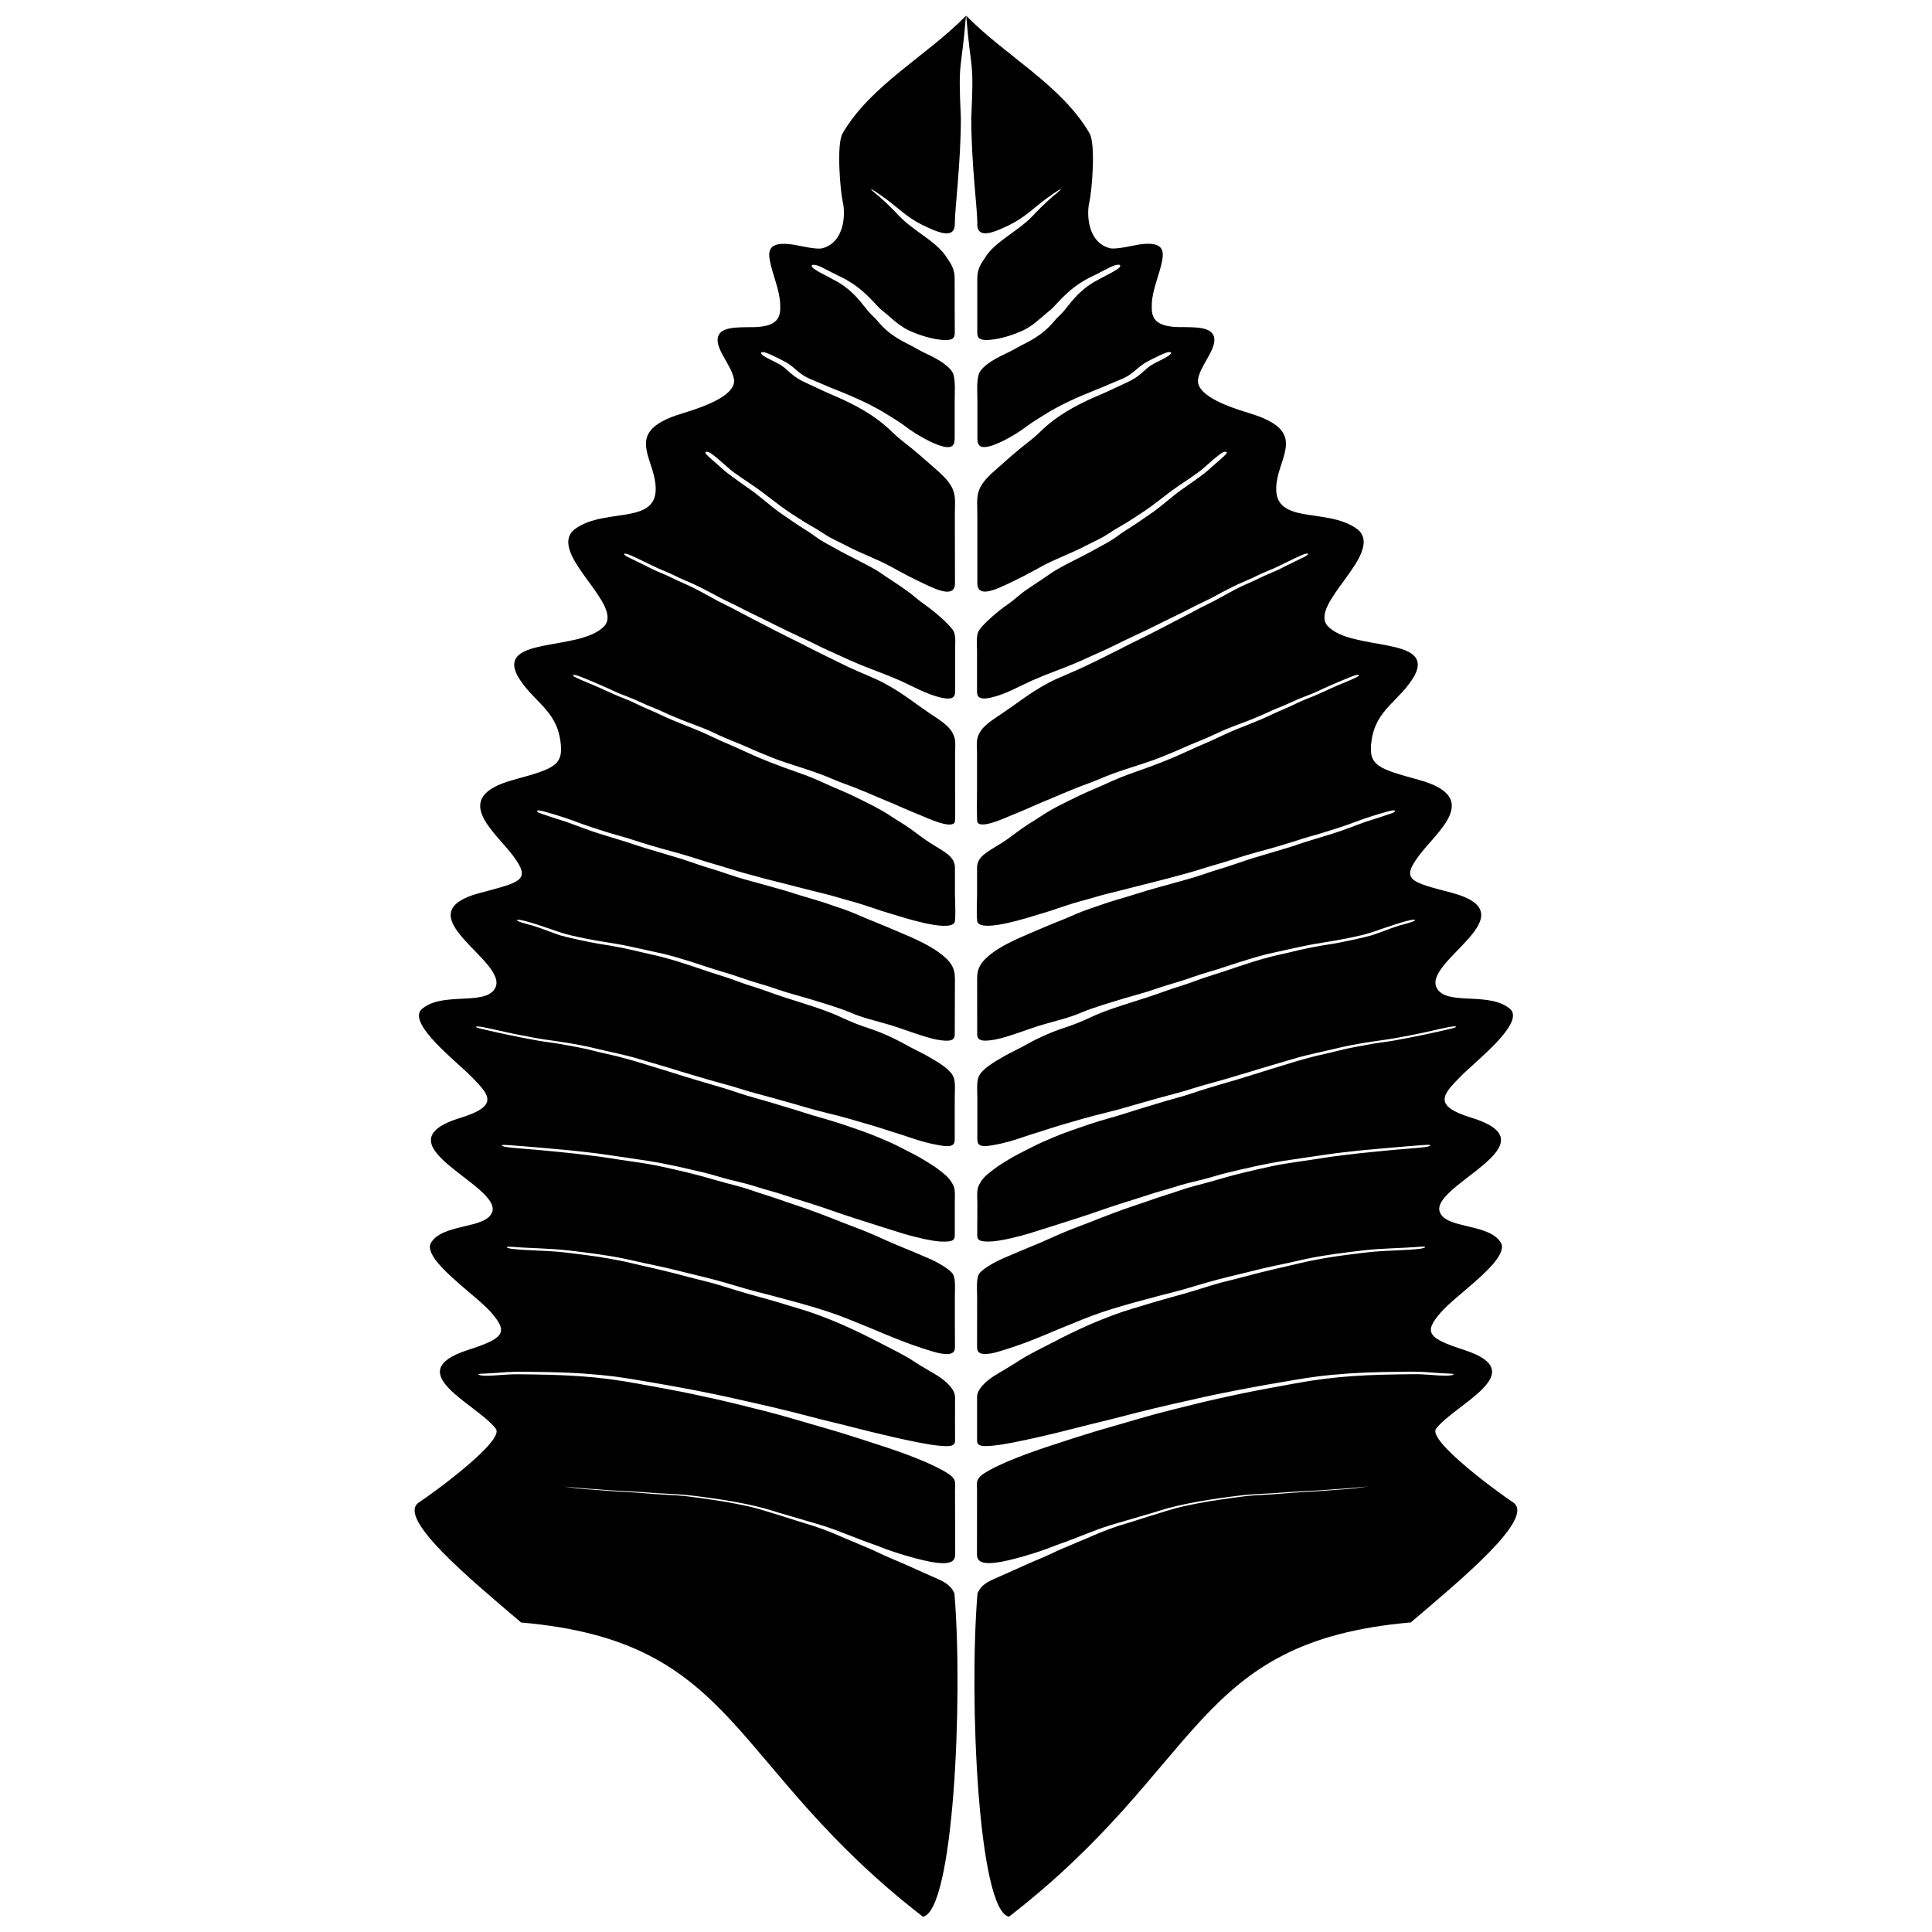 <?xml version="1.0" encoding="UTF-8"?>
<!-- Uploaded to: SVG Repo, www.svgrepo.com, Generator: SVG Repo Mixer Tools -->
<svg width="800px" height="800px" version="1.1" viewBox="144 144 512 512" xmlns="http://www.w3.org/2000/svg">
 <defs>
  <clipPath id="a">
   <path d="m253 148.09h294v503.81h-294z"/>
  </clipPath>
 </defs>
 <g clip-path="url(#a)">
  <path d="m402.97 203.35c0 4.312 4.871 2.043 8.605 0.238 4.07-2.012 6.543-4.633 9.781-7.004 1.293-0.922 2.301-1.668 3.816-2.539-0.152 0.492-1.703 1.586-2.266 2.078-2.078 1.84-3.68 3.457-5.488 5.352-3.426 3.562-9.406 6.473-11.961 10.207-1.668 2.418-2.469 3.629-2.469 6.219v13.871c0 1.449-0.066 2.691 3.918 2.231 3.082-0.324 7.309-1.84 9.285-3 1.91-1.141 3.031-2.215 4.481-3.457 1.039-0.902 1.789-1.379 2.727-2.402 2.691-2.898 5.215-5.606 9.984-7.891 1.738-0.816 3.426-1.773 5.164-2.59 2.266-1.055 3.188-0.359 1.363 0.801-2.438 1.535-5.402 2.711-7.598 4.328-3.066 2.266-4.328 4.125-6.34 6.578-0.801 0.973-1.891 1.84-2.727 2.879-1.773 2.148-4.039 3.969-7.394 5.672-2.027 0.988-3.578 2.012-5.742 3-3 1.379-6.289 3.441-6.781 5.434-0.547 2.113-0.309 4.738-0.309 6.902v9.473 0.238c0 1.789 0.289 3.527 4.738 1.789 2.949-1.16 6.168-3.152 8.211-4.688 1.277-0.973 3.066-2.078 4.5-2.965 4.242-2.711 8.91-4.805 14.379-6.969 2.027-0.785 3.832-1.652 5.859-2.453 4.055-1.617 4.363-3.305 7.582-4.992 0.785-0.391 4.5-2.352 5.469-2.402 1.293-0.016 0.102 0.902-0.172 1.055-2.164 1.379-4.207 1.891-6.031 3.629-2.914 2.777-4.312 3.031-8.742 5.164-2.027 0.988-4.328 1.891-6.457 2.879-5.793 2.727-9.609 5.316-13.152 8.844-1.293 1.262-3.324 2.762-4.871 4.019-2.387 1.977-4.617 3.988-6.883 5.981-5.281 4.668-4.445 6.644-4.445 11.688v18.027c0 3.644 4.106 2.027 7.496 0.426 3.254-1.516 6.289-3.082 9.25-4.738 3.512-1.977 8.297-3.68 11.945-5.621 2.336-1.242 3.918-1.789 6.047-3.219 1.43-0.953 2.281-1.465 3.867-2.352 1.586-0.902 3.082-1.961 4.566-2.898 3.988-2.555 7.004-5.352 10.938-7.941 1.516-1.004 3.082-2.078 4.516-3.117 1.363-0.938 5.367-4.891 6.644-5.316 0.867-0.289 0.988 0.121 0.68 0.477-0.562 0.699-2.387 2.199-3.254 2.965-1.227 1.109-2.148 1.961-3.594 3-1.363 0.953-2.555 1.875-3.988 2.844-3.441 2.281-6.031 4.957-9.523 7.293-1.109 0.75-2.098 1.43-3.188 2.18-1.773 1.242-3.578 2.215-5.301 3.527-1.91 1.43-3.527 2.164-5.727 3.406-3.375 1.926-6.969 3.512-10.344 5.469-1.277 0.734-2.574 1.723-3.801 2.523-1.414 0.922-2.914 1.926-4.293 2.879-1.926 1.328-3.219 2.691-5.164 4.004-2.231 1.535-6.832 5.402-7.547 7.121-0.547 1.227-0.309 3.699-0.309 5.059v10.258c0 1.363-0.121 3 4.055 1.977 3.613-0.867 7.379-3.016 10.48-4.414 2.281-1.004 4.125-1.738 6.578-2.656 3.406-1.293 5.844-2.301 8.98-3.766 2.098-0.973 4.106-1.789 6.152-2.828 3.594-1.805 7.41-3.492 11.039-5.301 3.34-1.703 6.902-3.324 10.172-5.059 1.652-0.852 3.406-1.602 5.113-2.523 2.965-1.602 5.793-3.137 9.219-4.551 1.668-0.68 3.016-1.465 4.805-2.199 1.773-0.699 2.711-1.125 4.312-1.926 0.887-0.441 5.367-2.676 6.234-2.828 1.293-0.188 0.137 0.562-0.152 0.734-1.961 1.004-4.141 1.977-6.152 3.031-1.84 0.973-4.055 1.723-6.031 2.727-1.789 0.922-3.731 1.652-5.59 2.59-2.949 1.5-5.606 3.137-8.637 4.582-1.586 0.75-3.031 1.602-4.617 2.402-3.867 1.977-7.531 3.953-11.469 5.914-2.453 1.191-4.805 2.352-7.207 3.613-2.148 1.109-4.445 2.18-6.644 3.289-3.082 1.551-6.082 2.777-9.305 4.191-5.914 2.625-10.086 6.203-14.723 9.285-3.441 2.301-5.965 3.867-6.559 6.816-0.188 0.988-0.051 2.676-0.051 3.75v9.473 0.238c0 1.09-0.137 8.109 0.121 8.555 1.004 1.84 7.566-1.293 8.859-1.805 1.961-0.816 3.629-1.465 5.539-2.336 1.84-0.852 3.953-1.668 5.859-2.488 2.043-0.887 4.551-1.926 6.66-2.762 1.961-0.75 3.578-1.293 5.488-2.113 4.344-1.891 8.637-3.082 13.359-4.688 1.855-0.629 4.055-1.551 5.793-2.266 2.113-0.867 3.938-1.773 6.152-2.641 2.316-0.922 4.445-1.855 6.594-2.879 2.336-1.109 5.488-2.164 8.078-3.203 2.043-0.816 3.75-1.551 5.656-2.453 1.516-0.699 3.188-1.262 4.805-2.043 1.586-0.734 2.879-1.293 4.668-1.961 1.414-0.492 3.203-1.379 4.566-1.992 1.328-0.598 7.293-3.238 8.398-3.426 0.988-0.152 0.629 0.254 0.203 0.492-1.91 1.004-4.856 2.043-7.019 3.066-1.926 0.887-3.953 1.855-6.102 2.656-2.266 0.852-4.055 1.91-6.269 2.812-2.266 0.922-4.227 1.961-6.492 2.898-2.148 0.902-4.191 1.703-6.371 2.574-2.301 0.922-4.191 1.91-6.406 2.898-2.402 1.055-4.738 2.043-7.09 3.137-4.106 1.926-8.605 3.613-13.258 5.231-2.965 1.039-5.008 1.891-7.684 3.117-2.555 1.176-5.094 2.148-7.582 3.375-3.441 1.703-6.391 3.066-9.305 5.008-1.84 1.227-3.699 2.266-5.488 3.562-1.926 1.363-3.289 2.523-5.434 3.852-3.562 2.231-6.289 3.441-6.289 6.422v7.156c0 1.141-0.254 6.781 0.172 7.394 1.723 2.539 13.988-1.551 16.527-2.301 2.148-0.613 3.375-1.039 5.367-1.723 2.043-0.699 4.191-1.379 6.441-1.961 2.078-0.547 3.918-1.176 6.102-1.703 4.738-1.141 9.184-2.352 13.902-3.512 2.336-0.562 4.82-1.293 7.156-1.91 2.523-0.68 4.992-1.535 7.582-2.266 3.766-1.055 7.09-2.281 10.938-3.305 3.953-1.039 8.211-2.301 11.926-3.527 1.961-0.629 4.312-1.211 6.406-1.891 2.742-0.852 4.926-1.551 7.516-2.523 2.777-1.055 5.742-2.012 8.809-2.844 0.426-0.121 2.231-0.613 1.855 0.016 0.035-0.016 0.223-0.309 0.051-0.051-0.066 0.121-0.512 0.375-0.066 0.121 0.051 0.254-7.121 2.453-7.871 2.711-3 1.074-5.332 2.043-8.555 3.066-2.012 0.629-3.731 1.16-5.793 1.773-2.098 0.613-4.141 1.379-6.356 2.043-2.879 0.852-5.656 1.703-8.555 2.555-2.488 0.734-5.18 1.773-7.769 2.555-2.199 0.664-4.106 1.277-6.254 2.012-2.113 0.75-5.059 1.516-7.379 2.164-3.305 0.953-6.473 1.738-9.73 2.812-3.391 1.09-6.629 1.891-10 3.117-1.602 0.562-2.965 0.988-4.582 1.617-2.215 0.867-4.07 1.773-6.34 2.641-2.438 0.953-4.856 2.027-7.207 3.016-3.527 1.48-7.461 3.269-10.035 5.164-3.219 2.352-4.242 4.125-4.242 6.918 0.016 4.957 0.016 9.883 0.016 14.805 0 1.703 1.363 1.977 4.633 1.414 3.441-0.613 9.219-2.949 12.777-3.988 3.969-1.16 6.832-1.738 10.445-3.289 2.879-1.227 7.957-2.711 11.398-3.75 2.574-0.75 5.18-1.43 7.633-2.281 2.336-0.816 4.43-1.414 6.832-2.148 2.641-0.816 4.856-1.703 7.633-2.488 2.625-0.734 5.418-1.738 8.078-2.574 3.852-1.176 6.203-1.977 10.512-2.844 2.098-0.426 4.156-0.953 6.305-1.379 3.918-0.852 7.82-1.277 11.738-2.098 2.676-0.562 4.82-0.988 7.207-1.805 1.191-0.426 9.473-3.375 10.648-3.137 1.191 0.238-3.305 1.363-3.766 1.48-2.59 0.785-4.891 1.789-7.445 2.625-1.891 0.578-7.871 1.855-10.035 2.215-4.379 0.664-7.891 1.348-11.961 2.367-1.773 0.441-3.527 0.75-5.352 1.262-5.656 1.48-10.562 3.406-15.965 5.059-2.469 0.75-4.805 1.773-7.344 2.539-3.016 0.887-5.742 2.012-8.723 2.965-5.316 1.723-11.039 3.34-15.59 5.539-2.027 0.938-4.227 1.84-6.578 2.59-4.363 1.43-7.856 3.188-11.262 5.094-1.48 0.801-3.016 1.516-4.551 2.367-2.812 1.602-6.117 3.512-6.918 5.606-0.547 1.449-0.309 3.988-0.309 5.539v10.648c0 1.516 0.152 2.59 4.191 1.84 3.152-0.562 5.18-1.191 7.891-2.113 2.231-0.785 4.566-1.43 6.832-2.199 2.844-0.938 6.34-1.891 9.355-2.777 3.816-1.09 7.668-1.891 11.484-3.031 2.812-0.852 5.894-1.668 8.758-2.488 3.066-0.867 5.672-1.465 8.691-2.453 2.641-0.852 5.777-1.617 8.555-2.453 2.387-0.734 4.602-1.328 7.004-2.078 3.441-1.09 7.223-2.148 10.75-3.203 3.766-1.16 8.109-1.977 12.082-2.949 4.328-1.039 8.418-1.617 13-2.266 2.281-0.324 5.281-0.938 7.582-1.379 2.949-0.562 5.809-1.328 8.707-1.891 2.336-0.441 2.762-0.066 0.562 0.441-4.805 1.125-9.918 2.215-14.926 3.102-1.926 0.359-3.988 0.562-6.016 0.922-3.269 0.598-5.996 1.039-9.117 1.855-2.043 0.547-4.141 0.938-6.269 1.48-2.266 0.598-3.938 1.039-6.082 1.723-3.629 1.109-7.191 2.18-10.77 3.324-4.926 1.586-10.156 2.898-14.961 4.566-2.844 0.988-6.508 1.855-9.543 2.828-2.402 0.75-4.754 1.398-7.106 2.18-3.699 1.227-7.547 2.148-11.211 3.406-3.457 1.191-6.391 2.148-9.609 3.527-2.215 0.938-3.629 1.551-5.672 2.606-2.098 1.109-4.039 1.977-5.965 3.188-1.465 0.922-2.438 1.449-3.781 2.488-2.113 1.602-3.082 2.387-4.039 4.312-0.613 1.227-0.375 3.441-0.375 4.769 0 2.777-0.035 5.555-0.035 8.316 0 1.379 0.441 1.91 3.75 1.773 2.676-0.137 7.633-1.398 9.969-2.113 4.43-1.363 8.793-2.777 13.172-4.176 3.883-1.227 7.445-2.59 11.348-3.801 2.469-0.766 4.957-1.551 7.379-2.352 1.977-0.664 4.293-1.227 6.406-1.91 2.812-0.922 4.856-1.363 7.82-2.098 2.301-0.562 4.328-1.293 6.781-1.855 5.008-1.176 9.406-2.231 14.754-3.082 3.832-0.613 7.633-1.109 11.52-1.703 2.336-0.359 5.043-0.613 7.445-0.902 2.625-0.309 5.332-0.477 7.992-0.75 1.293-0.121 10.836-0.953 11.414-0.867 0.852 0.066-0.066 0.426-0.426 0.492-1.977 0.375-8.297 0.734-10.957 1.039-3.269 0.359-6.152 0.562-9.457 0.988-2.469 0.324-4.191 0.477-6.66 0.867-4.82 0.816-9.695 1.312-14.449 2.336-4.82 1.055-9.695 2.18-14.16 3.527-2.078 0.613-3.766 1.055-5.894 1.602-2.844 0.734-5.246 1.703-7.992 2.523-2.523 0.785-4.754 1.652-7.258 2.453-4.445 1.465-8.621 3.082-12.797 4.738-3.203 1.227-6.066 2.281-9.098 3.644-2.523 1.16-4.992 2.231-7.668 3.305-1.992 0.785-4.004 1.723-5.996 2.539-2.148 0.902-5.672 2.879-6.473 4.176-0.785 1.328-0.492 4.5-0.492 6.031 0 4.414-0.016 8.793-0.016 13.172 0 1.293 0.254 2.402 3.781 1.84 1.926-0.324 7.633-2.301 9.305-2.949 1.992-0.785 3.766-1.449 5.691-2.281 2.949-1.277 6.152-2.523 9.168-3.766 6.184-2.555 13.441-4.445 20.582-6.34 3.152-0.816 5.859-1.48 8.961-2.438 4.141-1.262 7.754-2.215 12.184-3.254 2.027-0.477 3.918-0.988 6.016-1.48 2.164-0.492 4.141-0.938 6.356-1.379 1.773-0.375 3.512-0.801 5.352-1.191 4.703-0.988 9.73-1.602 14.738-2.199 5.215-0.613 10.086-0.562 15.215-0.988 2.387-0.188 1.379 0.41-0.172 0.562-3.512 0.41-8.109 0.41-11.895 0.734-2.59 0.238-5.301 0.629-7.891 0.938-3.527 0.426-8.945 1.398-12.234 2.215-2.281 0.578-4.551 1.039-6.848 1.602-2.148 0.527-3.938 0.922-6.047 1.516-2.438 0.664-5.043 1.277-7.547 1.926-3.324 0.902-6.578 2.027-9.898 2.965-3.629 1.004-7.277 1.992-10.785 3.102-1.84 0.562-3.406 0.988-5.246 1.602-6.883 2.336-12.797 5.113-18.469 8.059-3.117 1.637-6.832 3.391-9.492 5.164-1.891 1.242-3.953 2.402-5.93 3.613-2.606 1.586-4.926 3.816-4.891 5.844 0.016 3.867 0 7.703 0 11.57 0 1.551 1.602 1.551 4.43 1.277 5.144-0.492 17.805-3.613 22.848-4.926 3.441-0.902 7.035-1.703 10.512-2.625 6.168-1.617 11.961-3.016 18.352-4.414 2.656-0.598 5.043-1.16 7.754-1.703 5.828-1.176 11.312-2.215 17.293-3.219 4.633-0.785 7.734-1.363 12.727-1.84 6.457-0.598 11.176-0.75 17.719-0.816 3.938-0.051 5.555-0.102 9.492 0.238 1.586 0.137 2.641 0.172 4.191 0.238 1.789 0.066 0.852 0.547-1.039 0.547-2.812 0-5.434-0.441-8.586-0.391-12.148 0.121-20.465 0.391-31.945 2.539-4.789 0.887-9.168 1.652-13.902 2.641-4.07 0.867-7.754 1.668-11.707 2.641-5.215 1.293-9.66 2.352-14.672 3.816-4.106 1.191-8.297 2.402-12.371 3.594-3.664 1.109-7.481 2.352-11.039 3.527-5.859 1.891-14.023 4.82-18.215 7.547-2.387 1.551-1.855 2.676-1.855 4.5 0 5.641-0.016 11.246-0.016 16.867 0 1.602 0.734 2.727 4.738 2.301 4.141-0.477 11.637-2.828 14.926-4.141 1.652-0.68 3.441-1.227 5.164-1.91 1.855-0.75 3.766-1.449 5.641-2.18 4.125-1.668 8.059-2.606 12.539-3.969 1.773-0.547 3.492-0.988 5.301-1.586 5.894-1.891 14.262-3.188 21.16-4.004 4.258-0.527 7.992-0.492 12.148-0.867 2.949-0.238 5.246-0.34 8.145-0.477 2.469-0.121 5.043-0.391 7.633-0.527 1.977-0.121 4.227-0.41 6.254-0.562-2.93 0.426-4.242 0.629-7.328 0.816-2.711 0.172-5.113 0.426-7.856 0.547-3.254 0.137-5.707 0.41-8.844 0.629-2.844 0.238-5.18 0.238-8.18 0.547-2.281 0.254-4.941 0.664-7.223 0.988-3.457 0.492-8.57 1.43-11.688 2.281-2.828 0.801-5.539 1.703-8.316 2.539-1.43 0.441-2.555 0.852-4.07 1.293-3.699 1.055-6.695 2.199-9.832 3.578-1.602 0.734-3.324 1.363-4.977 2.113-1.535 0.68-2.914 1.176-4.43 1.91-2.641 1.312-5.606 2.453-8.367 3.699-2.656 1.191-5.316 2.402-8.023 3.578-2.574 1.109-3.699 2.215-4.379 3.832-2.301 28.078 0.223 84.035 8.348 85.668 52.02-40.262 48.578-72.941 106.49-77.984 13.223-11.262 33.242-27.773 27.074-31.828-3.832-2.523-22.746-16.375-20.379-19.508 5.094-6.644 25.676-14.961 7.445-20.871-9.609-3.117-10.887-4.582-6.152-9.984 4.156-4.769 17.688-13.598 16.031-18.164-2.879-5.555-14.859-3.766-16.375-8.504-2.301-7.156 30.891-18.027 8.398-24.895-10.531-3.254-7.445-6.203-2.762-11.023 3.766-3.832 16.477-13.613 13.289-17.551-5.301-5.094-16.918-0.922-19.645-5.707-4.106-7.121 25.199-19.68 3.883-25.336-10.957-2.879-13.426-3.375-8.742-9.711 4.82-6.527 17.055-15.488 0.121-20.191-11.074-3.031-13.527-3.816-12.59-10.41 1.176-8.449 7.516-10.445 11.434-17.293 5.266-10.375-16.594-6.371-22.969-12.984-5.488-5.656 14.773-19.117 8.078-25.508-8.809-7.141-26.445 0.629-20.684-16.73 2.043-6.184 3.816-10.668-8.52-14.348-6.441-1.926-13.922-4.926-13.309-8.93 0.547-3.527 4.703-7.734 4.293-10.836-0.41-3.066-4.754-2.949-9.492-2.965-7.242-0.152-7.121-3.391-7.07-6.082 0.102-3.731 2.098-7.957 2.777-11.688 0.359-2.281 0.477-5.113-6.184-4.106-1.84 0.289-6.066 1.363-7.703 0.973-6.082-1.602-6.152-9.336-5.434-12.25 0.613-2.469 1.773-15.215 0.035-18.215-7.43-12.812-22.457-20.633-32.73-31.215-1.293 15.762-2.113 10.852-1.363 27.141 0 12.133-1.602 23.855-1.602 28.129 0 4.312-4.906 2.043-8.605 0.238-4.106-2.012-6.543-4.633-9.797-7.004-1.293-0.922-2.301-1.668-3.801-2.539 0.152 0.492 1.668 1.586 2.231 2.078 2.098 1.84 3.68 3.457 5.488 5.352 3.426 3.562 9.406 6.473 11.977 10.207 1.668 2.418 2.469 3.629 2.469 6.219 0 4.633 0 9.25 0.035 13.871 0 1.449 0.066 2.691-3.918 2.231-3.082-0.324-7.309-1.84-9.285-3-1.91-1.141-3.066-2.215-4.481-3.457-1.055-0.902-1.824-1.379-2.762-2.402-2.676-2.898-5.215-5.606-9.969-7.891-1.773-0.816-3.441-1.773-5.164-2.59-2.281-1.055-3.203-0.359-1.363 0.801 2.402 1.535 5.402 2.711 7.617 4.328 3.031 2.266 4.312 4.125 6.305 6.578 0.801 0.973 1.891 1.84 2.727 2.879 1.789 2.148 4.039 3.969 7.43 5.672 2.027 0.988 3.562 2.012 5.727 3 3.016 1.379 6.289 3.441 6.816 5.434 0.512 2.113 0.289 4.738 0.289 6.902v9.473 0.238c0 1.789-0.289 3.527-4.738 1.789-2.949-1.16-6.168-3.152-8.211-4.688-1.242-0.973-3.031-2.078-4.481-2.965-4.258-2.711-8.895-4.805-14.379-6.969-2.027-0.785-3.816-1.652-5.859-2.453-4.055-1.617-4.328-3.305-7.582-4.992-0.75-0.391-4.5-2.352-5.469-2.402-1.293-0.016-0.102 0.902 0.172 1.055 2.199 1.379 4.242 1.891 6.066 3.629 2.898 2.777 4.293 3.031 8.742 5.164 2.027 0.988 4.328 1.891 6.422 2.879 5.793 2.727 9.609 5.316 13.172 8.844 1.262 1.262 3.324 2.762 4.856 4.019 2.402 1.977 4.633 3.988 6.902 5.981 5.281 4.668 4.43 6.644 4.43 11.688 0 6.016 0.035 12.012 0.035 18.027 0 3.644-4.106 2.027-7.516 0.426-3.254-1.516-6.289-3.082-9.234-4.738-3.527-1.977-8.297-3.68-11.961-5.621-2.316-1.242-3.883-1.789-6.031-3.219-1.449-0.953-2.281-1.465-3.867-2.352-1.586-0.902-3.117-1.961-4.602-2.898-3.988-2.555-7.004-5.352-10.938-7.941-1.516-1.004-3.082-2.078-4.516-3.117-1.348-0.938-5.367-4.891-6.644-5.316-0.867-0.289-0.988 0.121-0.68 0.477 0.578 0.699 2.367 2.199 3.254 2.965 1.227 1.109 2.148 1.961 3.629 3 1.348 0.953 2.523 1.875 3.953 2.844 3.457 2.281 6.066 4.957 9.523 7.293 1.109 0.75 2.098 1.43 3.188 2.18 1.773 1.242 3.578 2.215 5.332 3.527 1.91 1.43 3.512 2.164 5.727 3.406 3.375 1.926 6.953 3.512 10.324 5.469 1.262 0.734 2.555 1.723 3.816 2.523 1.414 0.922 2.93 1.926 4.258 2.879 1.926 1.328 3.254 2.691 5.18 4.004 2.215 1.535 6.816 5.402 7.547 7.121 0.512 1.227 0.289 3.699 0.289 5.059v10.258c0 1.363 0.121 3-4.039 1.977-3.594-0.867-7.394-3.016-10.48-4.414-2.301-1.004-4.141-1.738-6.594-2.656-3.406-1.293-5.844-2.301-8.98-3.766-2.098-0.973-4.07-1.789-6.117-2.828-3.613-1.805-7.445-3.492-11.039-5.301-3.34-1.703-6.902-3.324-10.207-5.059-1.617-0.852-3.391-1.602-5.113-2.523-2.965-1.602-5.793-3.137-9.219-4.551-1.668-0.68-3-1.465-4.805-2.199-1.738-0.699-2.711-1.125-4.293-1.926-0.922-0.441-5.367-2.676-6.269-2.828-1.277-0.188-0.121 0.562 0.152 0.734 1.961 1.004 4.141 1.977 6.152 3.031 1.855 0.973 4.07 1.723 6.031 2.727 1.789 0.922 3.731 1.652 5.59 2.59 2.965 1.5 5.606 3.137 8.637 4.582 1.602 0.75 3.066 1.602 4.617 2.402 3.867 1.977 7.566 3.953 11.5 5.914 2.418 1.191 4.789 2.352 7.191 3.613 2.164 1.109 4.445 2.18 6.66 3.289 3.066 1.551 6.047 2.777 9.305 4.191 5.914 2.625 10.086 6.203 14.703 9.285 3.477 2.301 5.965 3.867 6.559 6.816 0.203 0.988 0.051 2.676 0.051 3.75v9.473 0.238c0 1.09 0.137 8.109-0.102 8.555-1.004 1.84-7.582-1.293-8.859-1.805-1.977-0.816-3.629-1.465-5.555-2.336-1.84-0.852-3.938-1.668-5.859-2.488-2.027-0.887-4.516-1.926-6.66-2.762-1.926-0.75-3.578-1.293-5.469-2.113-4.363-1.891-8.637-3.082-13.359-4.688-1.855-0.629-4.055-1.551-5.793-2.266-2.148-0.867-3.953-1.773-6.152-2.641-2.336-0.922-4.481-1.855-6.629-2.879-2.336-1.109-5.488-2.164-8.059-3.203-2.078-0.816-3.75-1.551-5.672-2.453-1.516-0.699-3.188-1.262-4.789-2.043-1.602-0.734-2.898-1.293-4.668-1.961-1.414-0.492-3.238-1.379-4.602-1.992-1.328-0.598-7.293-3.238-8.398-3.426-0.973-0.152-0.629 0.254-0.188 0.492 1.91 1.004 4.82 2.043 7.004 3.066 1.961 0.887 3.988 1.855 6.102 2.656 2.266 0.852 4.07 1.91 6.289 2.812 2.231 0.922 4.191 1.961 6.473 2.898 2.148 0.902 4.191 1.703 6.356 2.574 2.301 0.922 4.191 1.91 6.406 2.898 2.402 1.055 4.754 2.043 7.09 3.137 4.125 1.926 8.621 3.613 13.258 5.231 3 1.039 5.027 1.891 7.684 3.117 2.555 1.176 5.113 2.148 7.617 3.375 3.406 1.703 6.356 3.066 9.305 5.008 1.84 1.227 3.699 2.266 5.488 3.562 1.91 1.363 3.289 2.523 5.418 3.852 3.578 2.231 6.289 3.441 6.289 6.422v7.156c0.016 1.141 0.289 6.781-0.137 7.394-1.723 2.539-14.023-1.551-16.562-2.301-2.113-0.613-3.375-1.039-5.352-1.723-2.078-0.699-4.227-1.379-6.457-1.961-2.043-0.547-3.918-1.176-6.102-1.703-4.738-1.141-9.184-2.352-13.902-3.512-2.336-0.562-4.82-1.293-7.141-1.91-2.523-0.68-5.008-1.535-7.582-2.266-3.766-1.055-7.106-2.281-10.957-3.305-3.938-1.039-8.195-2.301-11.926-3.527-1.926-0.629-4.312-1.211-6.406-1.891-2.727-0.852-4.891-1.551-7.496-2.523-2.812-1.055-5.742-2.012-8.809-2.844-0.441-0.121-2.231-0.613-1.855 0.016-0.051-0.016-0.238-0.309-0.066-0.051 0.066 0.121 0.512 0.375 0.102 0.121-0.066 0.254 7.09 2.453 7.836 2.711 3.016 1.074 5.332 2.043 8.586 3.066 1.992 0.629 3.731 1.16 5.777 1.773 2.098 0.613 4.141 1.379 6.356 2.043 2.879 0.852 5.672 1.703 8.555 2.555 2.523 0.734 5.215 1.773 7.769 2.555 2.215 0.664 4.125 1.277 6.254 2.012 2.113 0.75 5.059 1.516 7.379 2.164 3.324 0.953 6.473 1.738 9.73 2.812 3.391 1.09 6.629 1.891 9.984 3.117 1.617 0.562 3 0.988 4.602 1.617 2.215 0.867 4.07 1.773 6.356 2.641 2.402 0.953 4.856 2.027 7.207 3.016 3.527 1.48 7.461 3.269 10 5.164 3.254 2.352 4.242 4.125 4.258 6.918-0.035 4.957-0.035 9.883-0.051 14.805 0 1.703-1.348 1.977-4.633 1.414-3.406-0.613-9.219-2.949-12.777-3.988-3.969-1.16-6.816-1.738-10.426-3.289-2.879-1.227-7.973-2.711-11.383-3.75-2.574-0.75-5.18-1.43-7.648-2.281-2.336-0.816-4.414-1.414-6.832-2.148-2.641-0.816-4.856-1.703-7.633-2.488-2.606-0.734-5.418-1.738-8.078-2.574-3.816-1.176-6.203-1.977-10.512-2.844-2.078-0.426-4.156-0.953-6.305-1.379-3.918-0.852-7.82-1.277-11.738-2.098-2.676-0.562-4.82-0.988-7.191-1.805-1.191-0.426-9.473-3.375-10.648-3.137-1.227 0.238 3.289 1.363 3.75 1.48 2.625 0.785 4.926 1.789 7.445 2.625 1.891 0.578 7.871 1.855 10.035 2.215 4.414 0.664 7.891 1.348 11.961 2.367 1.773 0.441 3.527 0.75 5.367 1.262 5.656 1.48 10.531 3.406 15.965 5.059 2.453 0.75 4.805 1.773 7.344 2.539 3.016 0.887 5.727 2.012 8.691 2.965 5.316 1.723 11.039 3.34 15.625 5.539 2.012 0.938 4.191 1.84 6.559 2.59 4.379 1.43 7.836 3.188 11.262 5.094 1.516 0.801 3.031 1.516 4.551 2.367 2.812 1.602 6.117 3.512 6.934 5.606 0.562 1.449 0.309 3.988 0.309 5.539v10.648c0 1.516-0.152 2.59-4.191 1.84-3.137-0.562-5.164-1.191-7.891-2.113-2.231-0.785-4.551-1.43-6.816-2.199-2.879-0.938-6.34-1.891-9.371-2.777-3.816-1.09-7.668-1.891-11.484-3.031-2.793-0.852-5.859-1.668-8.758-2.488-3.031-0.867-5.656-1.465-8.672-2.453-2.641-0.852-5.793-1.617-8.586-2.453-2.387-0.734-4.602-1.328-7.004-2.078-3.406-1.09-7.207-2.148-10.719-3.203-3.781-1.16-8.109-1.977-12.113-2.949-4.328-1.039-8.383-1.617-13-2.266-2.266-0.324-5.266-0.938-7.566-1.379-2.949-0.562-5.828-1.328-8.742-1.891-2.301-0.441-2.727-0.066-0.547 0.441 4.789 1.125 9.918 2.215 14.91 3.102 1.961 0.359 3.988 0.562 6.031 0.922 3.289 0.598 5.981 1.039 9.098 1.855 2.078 0.547 4.141 0.938 6.289 1.48 2.231 0.598 3.918 1.039 6.082 1.723 3.594 1.109 7.156 2.18 10.77 3.324 4.926 1.586 10.121 2.898 14.961 4.566 2.828 0.988 6.473 1.855 9.543 2.828 2.387 0.75 4.769 1.398 7.121 2.18 3.699 1.227 7.516 2.148 11.211 3.406 3.457 1.191 6.391 2.148 9.594 3.527 2.231 0.938 3.664 1.551 5.672 2.606 2.098 1.109 4.019 1.977 5.965 3.188 1.48 0.922 2.453 1.449 3.816 2.488 2.113 1.602 3.066 2.387 4.039 4.312 0.613 1.227 0.34 3.441 0.375 4.769v8.316c0.016 1.379-0.426 1.91-3.75 1.773-2.656-0.137-7.633-1.398-9.969-2.113-4.43-1.363-8.773-2.777-13.172-4.176-3.883-1.227-7.43-2.59-11.332-3.801-2.488-0.766-4.977-1.551-7.379-2.352-1.977-0.664-4.293-1.227-6.441-1.91-2.812-0.922-4.856-1.363-7.785-2.098-2.301-0.562-4.328-1.293-6.781-1.855-5.008-1.176-9.406-2.231-14.738-3.082-3.867-0.613-7.668-1.109-11.52-1.703-2.336-0.359-5.043-0.613-7.461-0.902-2.59-0.309-5.301-0.477-7.992-0.75-1.262-0.121-10.82-0.953-11.398-0.867-0.867 0.066 0.066 0.426 0.426 0.492 1.977 0.375 8.297 0.734 10.957 1.039 3.269 0.359 6.152 0.562 9.438 0.988 2.469 0.324 4.176 0.477 6.66 0.867 4.805 0.816 9.695 1.312 14.414 2.336 4.856 1.055 9.68 2.18 14.16 3.527 2.098 0.613 3.766 1.055 5.914 1.602 2.828 0.734 5.246 1.703 7.957 2.523 2.523 0.785 4.789 1.652 7.277 2.453 4.445 1.465 8.605 3.082 12.777 4.738 3.203 1.227 6.047 2.281 9.117 3.644 2.488 1.16 4.977 2.231 7.633 3.305 2.027 0.785 4.019 1.723 6.031 2.539 2.148 0.902 5.672 2.879 6.457 4.176 0.801 1.328 0.512 4.5 0.512 6.031 0 4.414 0 8.793 0.035 13.172 0 1.293-0.289 2.402-3.816 1.84-1.926-0.324-7.633-2.301-9.285-2.949-1.992-0.785-3.781-1.449-5.727-2.281-2.93-1.277-6.117-2.523-9.148-3.766-6.203-2.555-13.477-4.445-20.582-6.34-3.152-0.816-5.894-1.48-8.98-2.438-4.125-1.262-7.754-2.215-12.148-3.254-2.043-0.477-3.918-0.988-5.996-1.48-2.164-0.492-4.176-0.938-6.371-1.379-1.789-0.375-3.512-0.801-5.367-1.191-4.719-0.988-9.73-1.602-14.723-2.199-5.215-0.613-10.086-0.562-15.25-0.988-2.367-0.188-1.363 0.41 0.172 0.562 3.512 0.41 8.109 0.41 11.895 0.734 2.59 0.238 5.301 0.629 7.891 0.938 3.527 0.426 8.961 1.398 12.234 2.215 2.301 0.578 4.551 1.039 6.883 1.602 2.113 0.527 3.918 0.922 6.031 1.516 2.438 0.664 5.059 1.277 7.566 1.926 3.324 0.902 6.543 2.027 9.898 2.965 3.594 1.004 7.277 1.992 10.77 3.102 1.84 0.562 3.406 0.988 5.246 1.602 6.883 2.336 12.797 5.113 18.469 8.059 3.117 1.637 6.832 3.391 9.492 5.164 1.891 1.242 3.953 2.402 5.965 3.613 2.59 1.586 4.906 3.816 4.906 5.844-0.035 3.867 0 7.703 0 11.57 0 1.551-1.637 1.551-4.43 1.277-5.164-0.492-17.82-3.613-22.883-4.926-3.441-0.902-7.019-1.703-10.512-2.625-6.152-1.617-11.945-3.016-18.352-4.414-2.641-0.598-5.043-1.16-7.734-1.703-5.809-1.176-11.332-2.215-17.293-3.219-4.668-0.785-7.734-1.363-12.746-1.84-6.422-0.598-11.145-0.75-17.719-0.816-3.918-0.051-5.539-0.102-9.492 0.238-1.551 0.137-2.641 0.172-4.191 0.238-1.789 0.066-0.852 0.547 1.039 0.547 2.828 0 5.453-0.441 8.605-0.391 12.148 0.121 20.48 0.391 31.93 2.539 4.789 0.887 9.168 1.652 13.922 2.641 4.07 0.867 7.734 1.668 11.707 2.641 5.215 1.293 9.66 2.352 14.672 3.816 4.106 1.191 8.262 2.402 12.336 3.594 3.664 1.109 7.481 2.352 11.059 3.527 5.894 1.891 14.004 4.82 18.215 7.547 2.402 1.551 1.855 2.676 1.855 4.5 0.016 5.641 0.016 11.246 0.051 16.867 0 1.602-0.75 2.727-4.769 2.301-4.125-0.477-11.637-2.828-14.91-4.141-1.668-0.68-3.441-1.227-5.164-1.91-1.855-0.75-3.766-1.449-5.672-2.18-4.125-1.668-8.059-2.606-12.508-3.969-1.789-0.547-3.512-0.988-5.332-1.586-5.894-1.891-14.262-3.188-21.16-4.004-4.242-0.527-7.957-0.492-12.148-0.867-2.914-0.238-5.231-0.34-8.145-0.477-2.453-0.121-5.043-0.391-7.633-0.527-1.961-0.121-4.227-0.41-6.219-0.562 2.898 0.426 4.242 0.629 7.328 0.816 2.676 0.172 5.113 0.426 7.856 0.547 3.254 0.137 5.672 0.41 8.809 0.629 2.844 0.238 5.215 0.238 8.18 0.547 2.301 0.254 4.977 0.664 7.258 0.988 3.441 0.492 8.57 1.43 11.672 2.281 2.828 0.801 5.539 1.703 8.316 2.539 1.43 0.441 2.555 0.852 4.07 1.293 3.68 1.055 6.695 2.199 9.797 3.578 1.602 0.734 3.34 1.363 4.992 2.113 1.516 0.68 2.93 1.176 4.414 1.91 2.641 1.312 5.606 2.453 8.383 3.699 2.656 1.191 5.301 2.402 8.008 3.578 2.555 1.109 3.699 2.215 4.379 3.832 2.301 28.078-0.223 84.035-8.348 85.668-52-40.262-48.559-72.941-106.49-77.984-13.223-11.262-33.242-27.773-27.074-31.828 3.867-2.523 22.781-16.375 20.379-19.508-5.059-6.644-25.66-14.961-7.445-20.871 9.609-3.117 10.887-4.582 6.168-9.984-4.176-4.769-17.703-13.598-16.066-18.164 2.879-5.555 14.859-3.766 16.391-8.504 2.281-7.156-30.906-18.027-8.383-24.895 10.531-3.254 7.445-6.203 2.727-11.023-3.75-3.832-16.477-13.613-13.258-17.551 5.281-5.094 16.887-0.922 19.629-5.707 4.106-7.121-25.219-19.68-3.867-25.336 10.922-2.879 13.426-3.375 8.742-9.711-4.82-6.527-17.055-15.488-0.121-20.191 11.074-3.031 13.527-3.816 12.574-10.41-1.191-8.449-7.516-10.445-11.414-17.293-5.281-10.375 16.594-6.371 22.969-12.984 5.488-5.656-14.789-19.117-8.078-25.508 8.793-7.141 26.426 0.629 20.668-16.73-2.043-6.184-3.816-10.668 8.555-14.348 6.406-1.926 13.922-4.926 13.309-8.93-0.562-3.527-4.738-7.734-4.312-10.836 0.41-3.066 4.789-2.949 9.523-2.965 7.223-0.152 7.121-3.391 7.035-6.082-0.102-3.731-2.078-7.957-2.762-11.688-0.375-2.281-0.477-5.113 6.203-4.106 1.84 0.289 6.066 1.363 7.703 0.973 6.066-1.602 6.152-9.336 5.453-12.25-0.613-2.469-1.773-15.215-0.051-18.215 7.445-12.812 22.473-20.633 32.746-31.215 1.293 15.762 2.113 10.852 1.348 27.141 0 12.133 1.617 23.855 1.617 28.129z" fill-rule="evenodd"/>
 </g>
</svg>